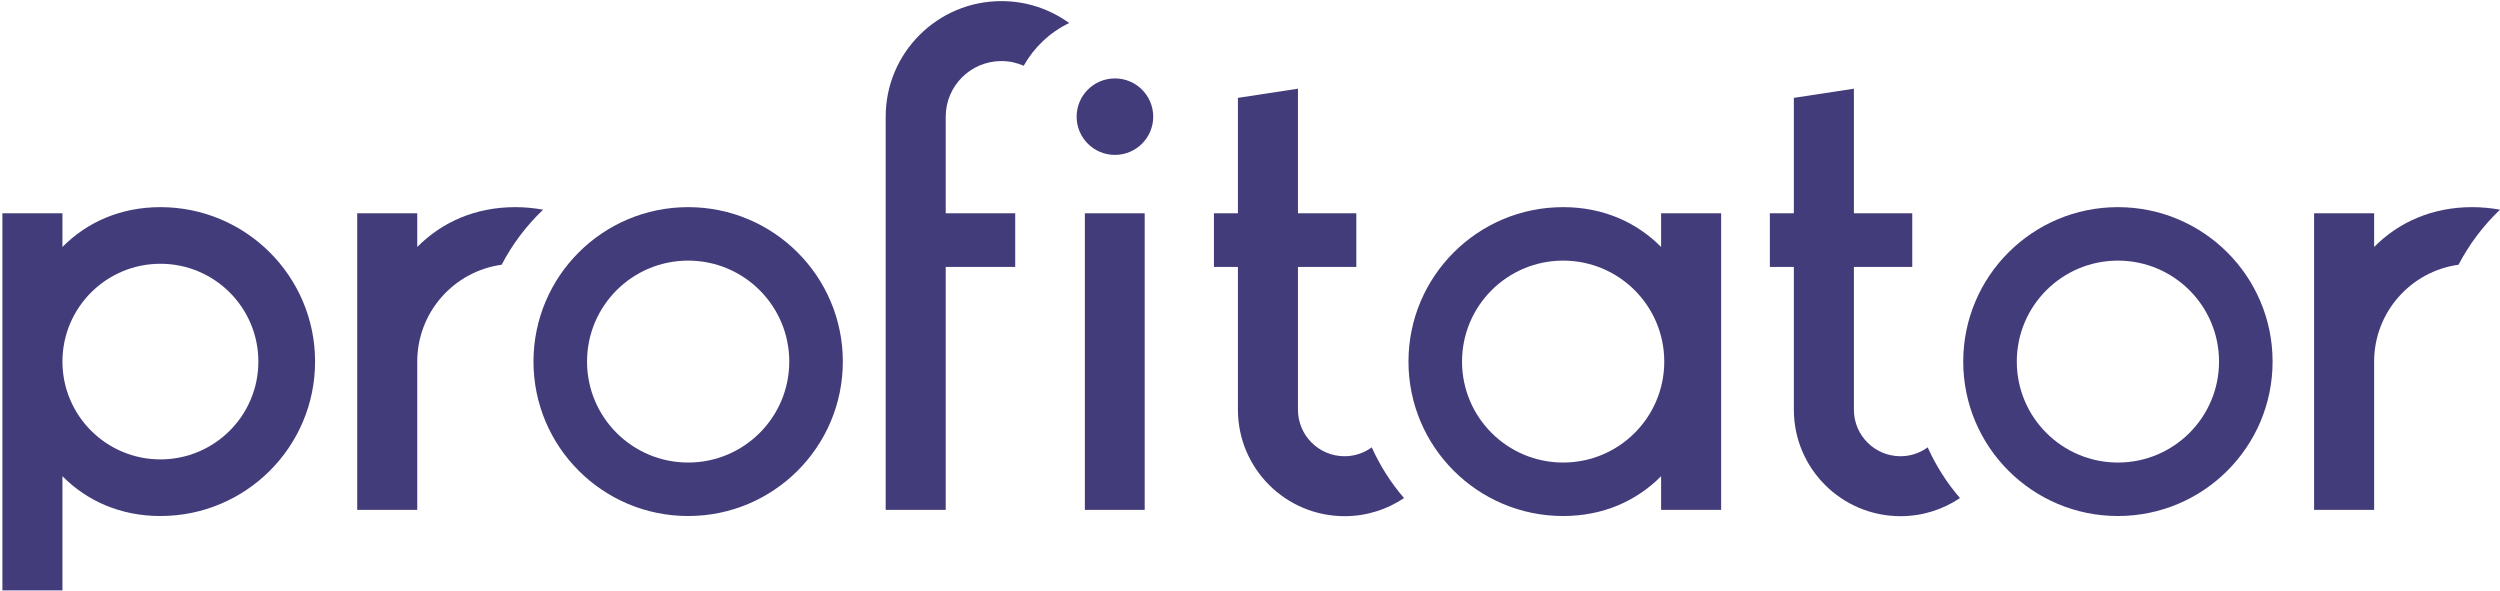 <?xml version="1.0" encoding="UTF-8"?> <svg xmlns="http://www.w3.org/2000/svg" width="846" height="200" viewBox="0 0 846 200" fill="none"><path fill-rule="evenodd" clip-rule="evenodd" d="M54.281 70.096C40.785 70.096 29.418 75.198 21.133 83.574V72.177H0.816V199.792H21.133V161.144C29.418 169.52 40.785 174.622 54.281 174.622C83.189 174.622 106.624 151.223 106.624 122.359C106.624 93.495 83.189 70.096 54.281 70.096ZM54.281 155.458C35.974 155.458 21.133 140.639 21.133 122.359C21.133 104.079 35.974 89.26 54.281 89.26C72.588 89.26 87.43 104.079 87.43 122.359C87.43 140.639 72.588 155.458 54.281 155.458Z" fill="#433C7B"></path><path fill-rule="evenodd" clip-rule="evenodd" d="M528.968 174.622C542.465 174.622 553.831 169.52 562.117 161.144V172.542H582.433V72.177H562.117V83.574C553.831 75.198 542.465 70.096 528.968 70.096C500.06 70.096 476.626 93.495 476.626 122.359C476.626 151.223 500.06 174.622 528.968 174.622V174.622ZM528.968 88.193C547.866 88.193 563.186 103.489 563.186 122.359C563.186 141.228 547.866 156.525 528.968 156.525C510.07 156.525 494.751 141.228 494.751 122.359C494.751 103.489 510.07 88.193 528.968 88.193Z" fill="#433C7B"></path><path fill-rule="evenodd" clip-rule="evenodd" d="M232.871 70.096C203.964 70.096 180.529 93.495 180.529 122.359C180.529 151.223 203.964 174.622 232.871 174.622C261.78 174.622 285.214 151.223 285.214 122.359C285.214 93.495 261.78 70.096 232.871 70.096ZM232.871 156.525C213.974 156.525 198.654 141.228 198.654 122.359C198.654 103.489 213.974 88.193 232.871 88.193C251.769 88.193 267.089 103.489 267.089 122.359C267.089 141.228 251.769 156.525 232.871 156.525Z" fill="#433C7B"></path><path fill-rule="evenodd" clip-rule="evenodd" d="M716.702 70.096C687.794 70.096 664.36 93.495 664.36 122.359C664.36 151.223 687.794 174.622 716.702 174.622C745.61 174.622 769.044 151.223 769.044 122.359C769.044 93.495 745.61 70.096 716.702 70.096ZM716.702 156.525C697.804 156.525 682.485 141.228 682.485 122.359C682.485 103.489 697.804 88.193 716.702 88.193C735.6 88.193 750.92 103.489 750.92 122.359C750.92 141.228 735.6 156.525 716.702 156.525Z" fill="#433C7B"></path><path fill-rule="evenodd" clip-rule="evenodd" d="M183.791 70.96C180.726 70.402 177.573 70.096 174.347 70.096C160.851 70.096 149.484 75.198 141.198 83.574V72.177H120.882V172.542H141.198V122.359C141.198 105.634 153.623 91.816 169.757 89.583C173.393 82.617 178.149 76.333 183.791 70.96Z" fill="#433C7B"></path><path fill-rule="evenodd" clip-rule="evenodd" d="M846 70.96C842.934 70.402 839.782 70.096 836.556 70.096C823.059 70.096 811.693 75.198 803.407 83.574V72.177H783.091V172.542H803.407V122.359C803.407 105.634 815.832 91.816 831.966 89.583C835.602 82.617 840.358 76.333 846 70.96Z" fill="#433C7B"></path><path fill-rule="evenodd" clip-rule="evenodd" d="M387.363 172.542H367.115V72.177H387.363V172.542Z" fill="#433C7B"></path><path fill-rule="evenodd" clip-rule="evenodd" d="M390.25 39.477C390.25 46.625 384.447 52.419 377.289 52.419C370.13 52.419 364.328 46.625 364.328 39.477C364.328 32.33 370.13 26.536 377.289 26.536C384.447 26.536 390.25 32.33 390.25 39.477Z" fill="#433C7B"></path><path fill-rule="evenodd" clip-rule="evenodd" d="M361.804 7.789C355.358 3.131 347.441 0.376 338.876 0.376C317.247 0.376 299.714 17.883 299.714 39.48V172.541H320.032V90.328H343.549V72.176H320.032V39.48C320.032 29.088 328.468 20.664 338.876 20.664C341.562 20.664 344.11 21.239 346.422 22.251C349.869 16.123 355.149 11.005 361.804 7.789V7.789Z" fill="#433C7B"></path><path fill-rule="evenodd" clip-rule="evenodd" d="M455 154.388C446.29 154.388 439.229 147.338 439.229 138.641V90.328H458.98V72.176H439.229V30.011L418.911 33.116C418.911 33.116 418.911 52.137 418.911 72.176H410.791V90.328H418.911C418.911 113.04 418.911 134.973 418.911 138.641C418.911 158.543 435.068 174.677 455 174.677C462.453 174.677 469.374 172.414 475.124 168.549C470.569 163.265 466.94 157.474 464.204 151.388C461.614 153.264 458.445 154.388 455 154.388V154.388Z" fill="#433C7B"></path><path fill-rule="evenodd" clip-rule="evenodd" d="M643.129 154.388C634.419 154.388 627.359 147.338 627.359 138.641V90.328H647.109V72.176H627.359V30.011L607.04 33.116C607.04 33.116 607.04 52.137 607.04 72.176H598.92V90.328H607.04C607.04 113.04 607.04 134.973 607.04 138.641C607.04 158.543 623.198 174.677 643.129 174.677C650.583 174.677 657.504 172.414 663.254 168.549C658.699 163.265 655.07 157.474 652.334 151.388C649.744 153.264 646.575 154.388 643.129 154.388V154.388Z" fill="#433C7B"></path></svg> 